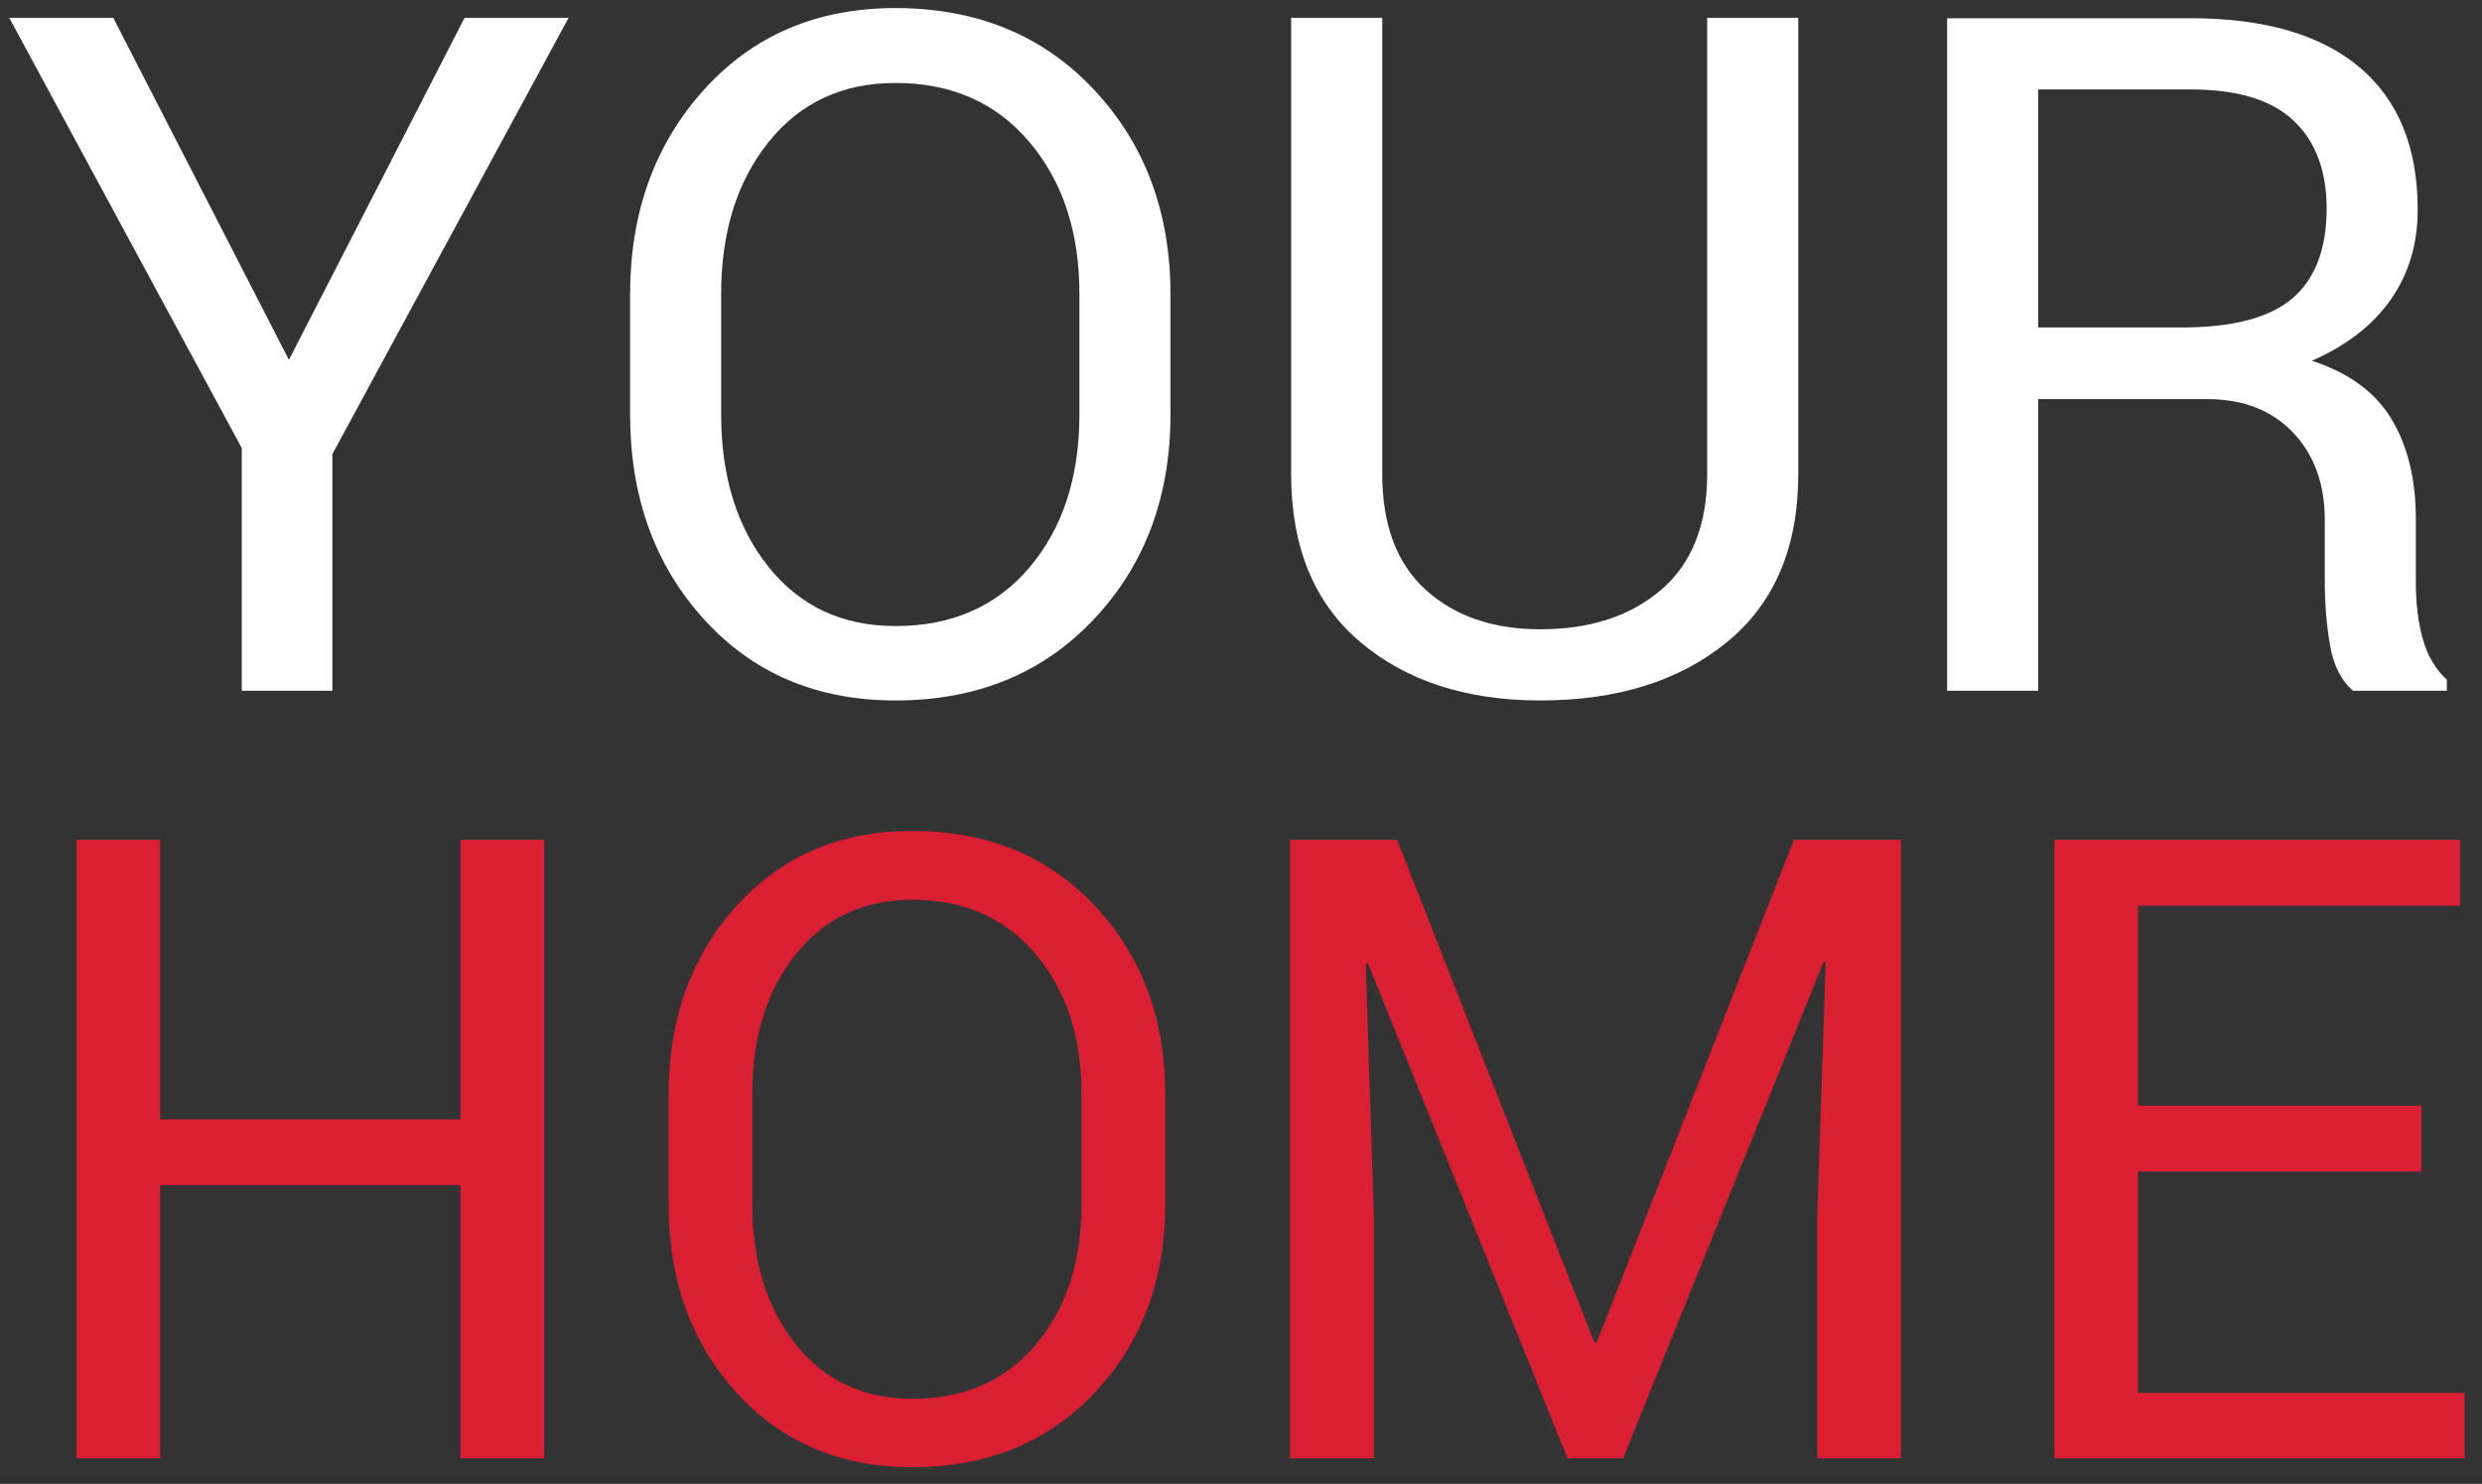 <svg width="97" height="58" viewBox="0 0 97 58" fill="none" xmlns="http://www.w3.org/2000/svg">
<rect x="0" y="0" width="97" height="58" fill="#333333" stroke="none"/>
<path fill-rule="evenodd" clip-rule="evenodd" d="M21.267 57H17.996V46.325H6.259V57H2.988V32.828H6.259V43.752H17.996V32.828H21.267V57ZM45.538 47.072C45.538 50.027 44.622 52.479 42.791 54.427C40.959 56.375 38.582 57.349 35.66 57.349C32.838 57.349 30.544 56.375 28.779 54.427C27.014 52.479 26.131 50.027 26.131 47.072V42.773C26.131 39.828 27.014 37.377 28.779 35.418C30.544 33.459 32.838 32.48 35.66 32.48C38.582 32.48 40.959 33.456 42.791 35.41C44.622 37.363 45.538 39.817 45.538 42.773V47.072ZM42.268 42.739C42.268 40.526 41.67 38.711 40.475 37.294C39.279 35.877 37.675 35.169 35.66 35.169C33.757 35.169 32.237 35.877 31.103 37.294C29.969 38.711 29.401 40.526 29.401 42.739V47.072C29.401 49.308 29.969 51.134 31.103 52.551C32.237 53.968 33.757 54.676 35.66 54.676C37.686 54.676 39.293 53.97 40.483 52.559C41.673 51.148 42.268 49.319 42.268 47.072V42.739ZM54.602 32.828L62.306 52.468H62.405L70.108 32.828H74.292V57H71.022V47.438L71.353 37.609L71.27 37.593L63.435 57H61.26L53.457 37.643L53.374 37.659L53.69 47.438V57H50.419V32.828H54.602ZM94.629 45.794H83.556V54.443H96.322V57H80.285V32.828H96.14V35.401H83.556V43.221H94.629V45.794Z" fill="#DA1F33"/>
<path fill-rule="evenodd" clip-rule="evenodd" d="M11.291 14.065L18.157 0.695H22.222L12.99 17.75V27H9.449V17.515L0.361 0.695H4.426L11.291 14.065Z" fill="white"/>
<path fill-rule="evenodd" clip-rule="evenodd" d="M42.754 24.2C44.748 22.08 45.744 19.412 45.744 16.196V11.517C45.744 8.301 44.748 5.63 42.754 3.505C40.761 1.379 38.174 0.316 34.995 0.316C31.923 0.316 29.427 1.382 27.506 3.514C25.585 5.646 24.625 8.313 24.625 11.517V16.196C24.625 19.412 25.585 22.08 27.506 24.2C29.427 26.32 31.923 27.379 34.995 27.379C38.174 27.379 40.761 26.32 42.754 24.2ZM40.234 5.555C41.535 7.097 42.185 9.072 42.185 11.481V16.196C42.185 18.641 41.538 20.632 40.243 22.167C38.948 23.703 37.199 24.471 34.995 24.471C32.923 24.471 31.27 23.7 30.035 22.158C28.801 20.616 28.184 18.629 28.184 16.196V11.481C28.184 9.072 28.801 7.097 30.035 5.555C31.27 4.013 32.923 3.243 34.995 3.243C37.187 3.243 38.933 4.013 40.234 5.555Z" fill="white"/>
<path fill-rule="evenodd" clip-rule="evenodd" d="M70.278 0.695V18.527C70.278 21.393 69.348 23.585 67.487 25.103C65.626 26.621 63.196 27.379 60.197 27.379C57.307 27.379 54.961 26.618 53.16 25.094C51.36 23.57 50.459 21.381 50.459 18.527V0.695H54.019V18.527C54.019 20.514 54.585 22.023 55.717 23.052C56.849 24.082 58.342 24.597 60.197 24.597C62.148 24.597 63.723 24.082 64.922 23.052C66.12 22.023 66.719 20.514 66.719 18.527V0.695H70.278Z" fill="white"/>
<path fill-rule="evenodd" clip-rule="evenodd" d="M79.655 27V15.6H86.267C87.664 15.6 88.778 16.034 89.609 16.901C90.44 17.768 90.856 18.912 90.856 20.334V22.736C90.856 23.579 90.922 24.398 91.055 25.193C91.187 25.988 91.488 26.59 91.958 27H95.626V26.566C95.18 26.157 94.867 25.627 94.686 24.977C94.505 24.326 94.415 23.591 94.415 22.773V20.297C94.415 18.744 94.099 17.44 93.467 16.386C92.834 15.332 91.795 14.57 90.35 14.101C91.699 13.51 92.726 12.716 93.43 11.716C94.135 10.716 94.487 9.542 94.487 8.193C94.487 5.76 93.728 3.905 92.211 2.628C90.693 1.352 88.495 0.713 85.617 0.713H76.096V27H79.655ZM85.255 12.8H79.655V3.496H85.617C87.435 3.496 88.775 3.902 89.636 4.715C90.498 5.528 90.928 6.675 90.928 8.157C90.928 9.723 90.486 10.888 89.6 11.653C88.715 12.417 87.267 12.8 85.255 12.8Z" fill="white"/>
</svg>

